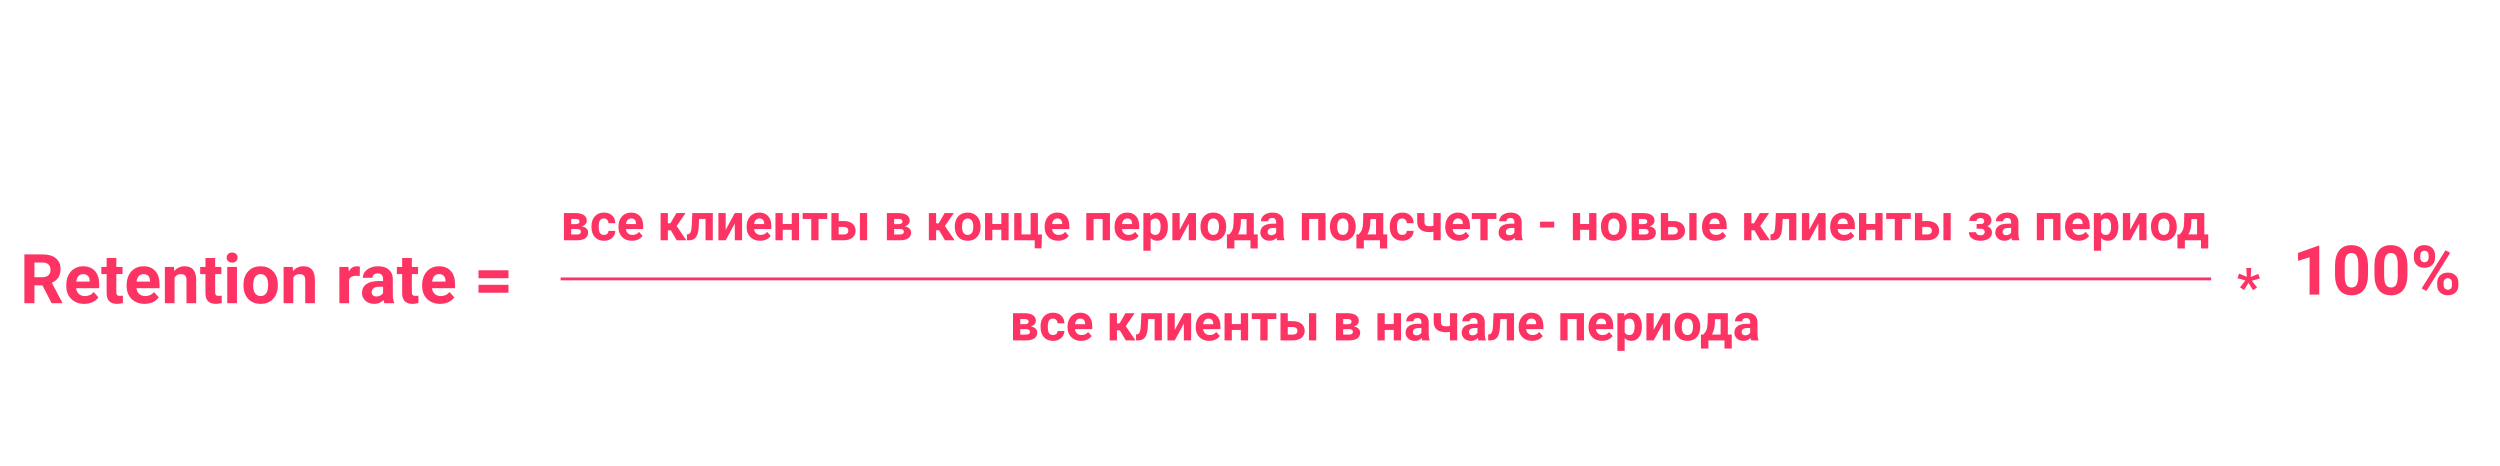 <?xml version="1.0" encoding="UTF-8"?> <svg xmlns="http://www.w3.org/2000/svg" width="874" height="163" viewBox="0 0 874 163" fill="none"> <path d="M197.143 84V74.49H201.115C202.41 74.49 203.403 74.719 204.095 75.176C204.786 75.633 205.132 76.289 205.132 77.144C205.132 77.584 204.985 77.98 204.692 78.331C204.405 78.677 203.983 78.943 203.427 79.131C204.106 79.26 204.64 79.515 205.026 79.895C205.419 80.27 205.615 80.733 205.615 81.284C205.615 82.169 205.281 82.843 204.613 83.306C203.951 83.769 202.987 84 201.722 84H197.143ZM199.683 80.054V81.97H201.73C202.627 81.97 203.075 81.656 203.075 81.029C203.075 80.391 202.647 80.065 201.792 80.054H199.683ZM199.683 78.349H201.256C202.146 78.337 202.592 78.05 202.592 77.487C202.592 77.142 202.469 76.895 202.223 76.749C201.982 76.603 201.613 76.529 201.115 76.529H199.683V78.349ZM211.126 82.128C211.595 82.128 211.976 81.999 212.269 81.741C212.562 81.483 212.714 81.141 212.726 80.713H215.107C215.102 81.357 214.926 81.949 214.58 82.488C214.234 83.022 213.76 83.438 213.156 83.736C212.559 84.029 211.896 84.176 211.17 84.176C209.811 84.176 208.738 83.745 207.953 82.884C207.168 82.017 206.775 80.821 206.775 79.298V79.131C206.775 77.666 207.165 76.497 207.944 75.624C208.724 74.751 209.793 74.314 211.152 74.314C212.342 74.314 213.294 74.654 214.009 75.334C214.729 76.008 215.096 76.907 215.107 78.032H212.726C212.714 77.54 212.562 77.142 212.269 76.837C211.976 76.526 211.589 76.371 211.108 76.371C210.517 76.371 210.068 76.588 209.764 77.022C209.465 77.449 209.315 78.147 209.315 79.113V79.377C209.315 80.356 209.465 81.059 209.764 81.486C210.062 81.914 210.517 82.128 211.126 82.128ZM220.935 84.176C219.54 84.176 218.403 83.748 217.524 82.893C216.651 82.037 216.215 80.897 216.215 79.474V79.228C216.215 78.272 216.399 77.42 216.769 76.67C217.138 75.914 217.659 75.334 218.333 74.93C219.013 74.519 219.786 74.314 220.653 74.314C221.954 74.314 222.977 74.725 223.721 75.545C224.471 76.365 224.846 77.528 224.846 79.034V80.071H218.79C218.872 80.692 219.118 81.19 219.528 81.565C219.944 81.94 220.469 82.128 221.102 82.128C222.08 82.128 222.845 81.773 223.396 81.064L224.644 82.462C224.263 83.001 223.747 83.423 223.097 83.728C222.446 84.026 221.726 84.176 220.935 84.176ZM220.645 76.371C220.141 76.371 219.73 76.541 219.414 76.881C219.104 77.221 218.904 77.707 218.816 78.34H222.35V78.138C222.338 77.575 222.186 77.142 221.893 76.837C221.6 76.526 221.184 76.371 220.645 76.371ZM234.505 80.493H233.485V84H230.945V74.49H233.485V78.067H234.391L236.465 74.49H239.673L236.562 79.017L239.963 84H236.579L234.505 80.493ZM249.191 74.49V84H246.651V76.547H244.41L244.252 79.482C244.152 81.047 243.845 82.186 243.329 82.901C242.813 83.616 242.046 83.982 241.026 84H240.165L240.139 81.935L240.455 81.908C240.912 81.873 241.246 81.603 241.457 81.1C241.668 80.596 241.8 79.737 241.853 78.524L242.028 74.49H249.191ZM256.882 74.49H259.422V84H256.882V78.129L253.7 84H251.151V74.49H253.7V80.353L256.882 74.49ZM265.741 84.176C264.347 84.176 263.21 83.748 262.331 82.893C261.458 82.037 261.021 80.897 261.021 79.474V79.228C261.021 78.272 261.206 77.42 261.575 76.67C261.944 75.914 262.466 75.334 263.14 74.93C263.819 74.519 264.593 74.314 265.46 74.314C266.761 74.314 267.783 74.725 268.527 75.545C269.277 76.365 269.652 77.528 269.652 79.034V80.071H263.597C263.679 80.692 263.925 81.19 264.335 81.565C264.751 81.94 265.275 82.128 265.908 82.128C266.887 82.128 267.651 81.773 268.202 81.064L269.45 82.462C269.069 83.001 268.554 83.423 267.903 83.728C267.253 84.026 266.532 84.176 265.741 84.176ZM265.451 76.371C264.947 76.371 264.537 76.541 264.221 76.881C263.91 77.221 263.711 77.707 263.623 78.34H267.156V78.138C267.145 77.575 266.992 77.142 266.699 76.837C266.406 76.526 265.99 76.371 265.451 76.371ZM279.347 84H276.798V80.344H273.643V84H271.103V74.49H273.643V78.305H276.798V74.49H279.347V84ZM289.208 76.529H286.158V84H283.609V76.529H280.612V74.49H289.208V76.529ZM293.207 77.276H295.026C295.847 77.276 296.567 77.414 297.188 77.689C297.81 77.965 298.284 78.36 298.612 78.876C298.946 79.386 299.113 79.981 299.113 80.66C299.113 81.662 298.741 82.471 297.997 83.086C297.259 83.695 296.251 84 294.974 84H290.658V74.49H293.207V77.276ZM303.156 84H300.616V74.49H303.156V84ZM293.207 79.315V81.97H295.009C295.513 81.97 295.899 81.853 296.169 81.618C296.438 81.384 296.573 81.064 296.573 80.66C296.573 80.25 296.441 79.925 296.178 79.685C295.914 79.439 295.524 79.315 295.009 79.315H293.207ZM310.047 84V74.49H314.02C315.314 74.49 316.308 74.719 316.999 75.176C317.69 75.633 318.036 76.289 318.036 77.144C318.036 77.584 317.89 77.98 317.597 78.331C317.31 78.677 316.888 78.943 316.331 79.131C317.011 79.26 317.544 79.515 317.931 79.895C318.323 80.27 318.52 80.733 318.52 81.284C318.52 82.169 318.186 82.843 317.518 83.306C316.855 83.769 315.892 84 314.626 84H310.047ZM312.587 80.054V81.97H314.635C315.531 81.97 315.979 81.656 315.979 81.029C315.979 80.391 315.552 80.065 314.696 80.054H312.587ZM312.587 78.349H314.16C315.051 78.337 315.496 78.05 315.496 77.487C315.496 77.142 315.373 76.895 315.127 76.749C314.887 76.603 314.518 76.529 314.02 76.529H312.587V78.349ZM328.284 80.493H327.265V84H324.725V74.49H327.265V78.067H328.17L330.244 74.49H333.452L330.341 79.017L333.742 84H330.358L328.284 80.493ZM333.795 79.157C333.795 78.214 333.977 77.373 334.34 76.635C334.703 75.897 335.225 75.325 335.904 74.921C336.59 74.517 337.384 74.314 338.286 74.314C339.569 74.314 340.615 74.707 341.424 75.492C342.238 76.277 342.692 77.344 342.786 78.691L342.804 79.342C342.804 80.801 342.396 81.973 341.582 82.857C340.768 83.736 339.675 84.176 338.304 84.176C336.933 84.176 335.837 83.736 335.017 82.857C334.202 81.978 333.795 80.783 333.795 79.272V79.157ZM336.335 79.342C336.335 80.244 336.505 80.936 336.845 81.416C337.185 81.891 337.671 82.128 338.304 82.128C338.919 82.128 339.399 81.894 339.745 81.425C340.091 80.95 340.264 80.194 340.264 79.157C340.264 78.272 340.091 77.587 339.745 77.101C339.399 76.614 338.913 76.371 338.286 76.371C337.665 76.371 337.185 76.614 336.845 77.101C336.505 77.581 336.335 78.328 336.335 79.342ZM352.612 84H350.063V80.344H346.908V84H344.368V74.49H346.908V78.305H350.063V74.49H352.612V84ZM354.581 74.49H357.121V81.952H360.303V74.49H362.852V81.97H364.275L364.1 86.821H361.735V84H354.581V74.49ZM369.927 84.176C368.532 84.176 367.396 83.748 366.517 82.893C365.644 82.037 365.207 80.897 365.207 79.474V79.228C365.207 78.272 365.392 77.42 365.761 76.67C366.13 75.914 366.651 75.334 367.325 74.93C368.005 74.519 368.778 74.314 369.646 74.314C370.946 74.314 371.969 74.725 372.713 75.545C373.463 76.365 373.838 77.528 373.838 79.034V80.071H367.782C367.864 80.692 368.11 81.19 368.521 81.565C368.937 81.94 369.461 82.128 370.094 82.128C371.072 82.128 371.837 81.773 372.388 81.064L373.636 82.462C373.255 83.001 372.739 83.423 372.089 83.728C371.438 84.026 370.718 84.176 369.927 84.176ZM369.637 76.371C369.133 76.371 368.723 76.541 368.406 76.881C368.096 77.221 367.896 77.707 367.809 78.34H371.342V78.138C371.33 77.575 371.178 77.142 370.885 76.837C370.592 76.526 370.176 76.371 369.637 76.371ZM388.041 84H385.492V76.547H382.311V84H379.771V74.49H388.041V84ZM394.36 84.176C392.966 84.176 391.829 83.748 390.95 82.893C390.077 82.037 389.641 80.897 389.641 79.474V79.228C389.641 78.272 389.825 77.42 390.194 76.67C390.563 75.914 391.085 75.334 391.759 74.93C392.438 74.519 393.212 74.314 394.079 74.314C395.38 74.314 396.402 74.725 397.146 75.545C397.896 76.365 398.271 77.528 398.271 79.034V80.071H392.216C392.298 80.692 392.544 81.19 392.954 81.565C393.37 81.94 393.895 82.128 394.527 82.128C395.506 82.128 396.271 81.773 396.821 81.064L398.069 82.462C397.688 83.001 397.173 83.423 396.522 83.728C395.872 84.026 395.151 84.176 394.36 84.176ZM394.07 76.371C393.566 76.371 393.156 76.541 392.84 76.881C392.529 77.221 392.33 77.707 392.242 78.34H395.775V78.138C395.764 77.575 395.611 77.142 395.318 76.837C395.025 76.526 394.609 76.371 394.07 76.371ZM408.282 79.333C408.282 80.798 407.948 81.973 407.28 82.857C406.618 83.736 405.722 84.176 404.591 84.176C403.63 84.176 402.854 83.842 402.262 83.174V87.656H399.722V74.49H402.077L402.165 75.422C402.78 74.684 403.583 74.314 404.573 74.314C405.745 74.314 406.656 74.748 407.307 75.615C407.957 76.482 408.282 77.678 408.282 79.201V79.333ZM405.742 79.148C405.742 78.264 405.584 77.581 405.268 77.101C404.957 76.62 404.503 76.38 403.905 76.38C403.108 76.38 402.561 76.685 402.262 77.294V81.188C402.572 81.814 403.126 82.128 403.923 82.128C405.136 82.128 405.742 81.135 405.742 79.148ZM415.595 74.49H418.135V84H415.595V78.129L412.413 84H409.864V74.49H412.413V80.353L415.595 74.49ZM419.682 79.157C419.682 78.214 419.863 77.373 420.227 76.635C420.59 75.897 421.111 75.325 421.791 74.921C422.477 74.517 423.271 74.314 424.173 74.314C425.456 74.314 426.502 74.707 427.311 75.492C428.125 76.277 428.579 77.344 428.673 78.691L428.69 79.342C428.69 80.801 428.283 81.973 427.469 82.857C426.654 83.736 425.562 84.176 424.19 84.176C422.819 84.176 421.724 83.736 420.903 82.857C420.089 81.978 419.682 80.783 419.682 79.272V79.157ZM422.222 79.342C422.222 80.244 422.392 80.936 422.731 81.416C423.071 81.891 423.558 82.128 424.19 82.128C424.806 82.128 425.286 81.894 425.632 81.425C425.978 80.95 426.15 80.194 426.15 79.157C426.15 78.272 425.978 77.587 425.632 77.101C425.286 76.614 424.8 76.371 424.173 76.371C423.552 76.371 423.071 76.614 422.731 77.101C422.392 77.581 422.222 78.328 422.222 79.342ZM429.754 81.952C430.328 81.343 430.718 80.739 430.923 80.142C431.128 79.544 431.242 78.697 431.266 77.602L431.336 74.49H438.332V81.952H439.703V86.856H437.163V84H431.529V86.856H428.937V81.952H429.754ZM432.751 81.952H435.801V76.591H433.823L433.806 77.733C433.753 79.48 433.401 80.886 432.751 81.952ZM446.506 84C446.389 83.772 446.304 83.487 446.251 83.147C445.636 83.833 444.836 84.176 443.852 84.176C442.92 84.176 442.146 83.906 441.531 83.367C440.922 82.828 440.617 82.148 440.617 81.328C440.617 80.32 440.989 79.547 441.733 79.008C442.483 78.469 443.564 78.196 444.977 78.19H446.146V77.645C446.146 77.206 446.031 76.855 445.803 76.591C445.58 76.327 445.226 76.195 444.739 76.195C444.312 76.195 443.975 76.298 443.729 76.503C443.488 76.708 443.368 76.989 443.368 77.347H440.828C440.828 76.796 440.998 76.286 441.338 75.817C441.678 75.349 442.158 74.982 442.779 74.719C443.4 74.449 444.098 74.314 444.871 74.314C446.043 74.314 446.972 74.61 447.657 75.202C448.349 75.788 448.694 76.614 448.694 77.681V81.803C448.7 82.705 448.826 83.388 449.072 83.851V84H446.506ZM444.405 82.233C444.78 82.233 445.126 82.151 445.442 81.987C445.759 81.817 445.993 81.592 446.146 81.311V79.676H445.196C443.925 79.676 443.248 80.115 443.166 80.994L443.157 81.144C443.157 81.46 443.269 81.721 443.491 81.926C443.714 82.131 444.019 82.233 444.405 82.233ZM463.398 84H460.85V76.547H457.668V84H455.128V74.49H463.398V84ZM464.945 79.157C464.945 78.214 465.127 77.373 465.49 76.635C465.854 75.897 466.375 75.325 467.055 74.921C467.74 74.517 468.534 74.314 469.437 74.314C470.72 74.314 471.766 74.707 472.574 75.492C473.389 76.277 473.843 77.344 473.937 78.691L473.954 79.342C473.954 80.801 473.547 81.973 472.732 82.857C471.918 83.736 470.825 84.176 469.454 84.176C468.083 84.176 466.987 83.736 466.167 82.857C465.353 81.978 464.945 80.783 464.945 79.272V79.157ZM467.485 79.342C467.485 80.244 467.655 80.936 467.995 81.416C468.335 81.891 468.821 82.128 469.454 82.128C470.069 82.128 470.55 81.894 470.896 81.425C471.241 80.95 471.414 80.194 471.414 79.157C471.414 78.272 471.241 77.587 470.896 77.101C470.55 76.614 470.063 76.371 469.437 76.371C468.815 76.371 468.335 76.614 467.995 77.101C467.655 77.581 467.485 78.328 467.485 79.342ZM475.018 81.952C475.592 81.343 475.981 80.739 476.187 80.142C476.392 79.544 476.506 78.697 476.529 77.602L476.6 74.49H483.596V81.952H484.967V86.856H482.427V84H476.793V86.856H474.2V81.952H475.018ZM478.015 81.952H481.064V76.591H479.087L479.069 77.733C479.017 79.48 478.665 80.886 478.015 81.952ZM490.214 82.128C490.683 82.128 491.063 81.999 491.356 81.741C491.649 81.483 491.802 81.141 491.813 80.713H494.195C494.189 81.357 494.014 81.949 493.668 82.488C493.322 83.022 492.848 83.438 492.244 83.736C491.646 84.029 490.984 84.176 490.258 84.176C488.898 84.176 487.826 83.745 487.041 82.884C486.256 82.017 485.863 80.821 485.863 79.298V79.131C485.863 77.666 486.253 76.497 487.032 75.624C487.812 74.751 488.881 74.314 490.24 74.314C491.43 74.314 492.382 74.654 493.097 75.334C493.817 76.008 494.184 76.907 494.195 78.032H491.813C491.802 77.54 491.649 77.142 491.356 76.837C491.063 76.526 490.677 76.371 490.196 76.371C489.604 76.371 489.156 76.588 488.852 77.022C488.553 77.449 488.403 78.147 488.403 79.113V79.377C488.403 80.356 488.553 81.059 488.852 81.486C489.15 81.914 489.604 82.128 490.214 82.128ZM503.661 84H501.121V81.012C500.646 81.1 500.204 81.144 499.794 81.144C498.358 81.144 497.277 80.839 496.551 80.23C495.824 79.62 495.455 78.73 495.443 77.558V74.49H497.983V77.558C497.989 78.108 498.124 78.504 498.388 78.744C498.651 78.978 499.12 79.096 499.794 79.096C500.216 79.096 500.658 79.046 501.121 78.946V74.49H503.661V84ZM509.989 84.176C508.595 84.176 507.458 83.748 506.579 82.893C505.706 82.037 505.27 80.897 505.27 79.474V79.228C505.27 78.272 505.454 77.42 505.823 76.67C506.192 75.914 506.714 75.334 507.388 74.93C508.067 74.519 508.841 74.314 509.708 74.314C511.009 74.314 512.031 74.725 512.775 75.545C513.525 76.365 513.9 77.528 513.9 79.034V80.071H507.845C507.927 80.692 508.173 81.19 508.583 81.565C508.999 81.94 509.523 82.128 510.156 82.128C511.135 82.128 511.899 81.773 512.45 81.064L513.698 82.462C513.317 83.001 512.802 83.423 512.151 83.728C511.501 84.026 510.78 84.176 509.989 84.176ZM509.699 76.371C509.195 76.371 508.785 76.541 508.469 76.881C508.158 77.221 507.959 77.707 507.871 78.34H511.404V78.138C511.393 77.575 511.24 77.142 510.947 76.837C510.654 76.526 510.238 76.371 509.699 76.371ZM523.138 76.529H520.088V84H517.539V76.529H514.542V74.49H523.138V76.529ZM529.791 84C529.674 83.772 529.589 83.487 529.536 83.147C528.921 83.833 528.121 84.176 527.137 84.176C526.205 84.176 525.432 83.906 524.816 83.367C524.207 82.828 523.902 82.148 523.902 81.328C523.902 80.32 524.274 79.547 525.019 79.008C525.769 78.469 526.85 78.196 528.262 78.19H529.431V77.645C529.431 77.206 529.316 76.855 529.088 76.591C528.865 76.327 528.511 76.195 528.024 76.195C527.597 76.195 527.26 76.298 527.014 76.503C526.773 76.708 526.653 76.989 526.653 77.347H524.113C524.113 76.796 524.283 76.286 524.623 75.817C524.963 75.349 525.443 74.982 526.064 74.719C526.686 74.449 527.383 74.314 528.156 74.314C529.328 74.314 530.257 74.61 530.942 75.202C531.634 75.788 531.979 76.614 531.979 77.681V81.803C531.985 82.705 532.111 83.388 532.357 83.851V84H529.791ZM527.69 82.233C528.065 82.233 528.411 82.151 528.728 81.987C529.044 81.817 529.278 81.592 529.431 81.311V79.676H528.481C527.21 79.676 526.533 80.115 526.451 80.994L526.442 81.144C526.442 81.46 526.554 81.721 526.776 81.926C526.999 82.131 527.304 82.233 527.69 82.233ZM543.353 79.544H538.404V77.496H543.353V79.544ZM558.118 84H555.569V80.344H552.414V84H549.874V74.49H552.414V78.305H555.569V74.49H558.118V84ZM559.691 79.157C559.691 78.214 559.873 77.373 560.236 76.635C560.6 75.897 561.121 75.325 561.801 74.921C562.486 74.517 563.28 74.314 564.183 74.314C565.466 74.314 566.512 74.707 567.32 75.492C568.135 76.277 568.589 77.344 568.683 78.691L568.7 79.342C568.7 80.801 568.293 81.973 567.479 82.857C566.664 83.736 565.571 84.176 564.2 84.176C562.829 84.176 561.733 83.736 560.913 82.857C560.099 81.978 559.691 80.783 559.691 79.272V79.157ZM562.231 79.342C562.231 80.244 562.401 80.936 562.741 81.416C563.081 81.891 563.567 82.128 564.2 82.128C564.815 82.128 565.296 81.894 565.642 81.425C565.987 80.95 566.16 80.194 566.16 79.157C566.16 78.272 565.987 77.587 565.642 77.101C565.296 76.614 564.81 76.371 564.183 76.371C563.562 76.371 563.081 76.614 562.741 77.101C562.401 77.581 562.231 78.328 562.231 79.342ZM570.432 84V74.49H574.404C575.699 74.49 576.692 74.719 577.384 75.176C578.075 75.633 578.421 76.289 578.421 77.144C578.421 77.584 578.274 77.98 577.981 78.331C577.694 78.677 577.272 78.943 576.716 79.131C577.396 79.26 577.929 79.515 578.315 79.895C578.708 80.27 578.904 80.733 578.904 81.284C578.904 82.169 578.57 82.843 577.902 83.306C577.24 83.769 576.276 84 575.011 84H570.432ZM572.972 80.054V81.97H575.02C575.916 81.97 576.364 81.656 576.364 81.029C576.364 80.391 575.937 80.065 575.081 80.054H572.972ZM572.972 78.349H574.545C575.436 78.337 575.881 78.05 575.881 77.487C575.881 77.142 575.758 76.895 575.512 76.749C575.271 76.603 574.902 76.529 574.404 76.529H572.972V78.349ZM583.176 77.276H584.995C585.815 77.276 586.536 77.414 587.157 77.689C587.778 77.965 588.253 78.36 588.581 78.876C588.915 79.386 589.082 79.981 589.082 80.66C589.082 81.662 588.71 82.471 587.966 83.086C587.228 83.695 586.22 84 584.942 84H580.627V74.49H583.176V77.276ZM593.125 84H590.585V74.49H593.125V84ZM583.176 79.315V81.97H584.978C585.481 81.97 585.868 81.853 586.138 81.618C586.407 81.384 586.542 81.064 586.542 80.66C586.542 80.25 586.41 79.925 586.146 79.685C585.883 79.439 585.493 79.315 584.978 79.315H583.176ZM599.743 84.176C598.349 84.176 597.212 83.748 596.333 82.893C595.46 82.037 595.023 80.897 595.023 79.474V79.228C595.023 78.272 595.208 77.42 595.577 76.67C595.946 75.914 596.468 75.334 597.142 74.93C597.821 74.519 598.595 74.314 599.462 74.314C600.763 74.314 601.785 74.725 602.529 75.545C603.279 76.365 603.654 77.528 603.654 79.034V80.071H597.599C597.681 80.692 597.927 81.19 598.337 81.565C598.753 81.94 599.277 82.128 599.91 82.128C600.889 82.128 601.653 81.773 602.204 81.064L603.452 82.462C603.071 83.001 602.556 83.423 601.905 83.728C601.255 84.026 600.534 84.176 599.743 84.176ZM599.453 76.371C598.949 76.371 598.539 76.541 598.223 76.881C597.912 77.221 597.713 77.707 597.625 78.34H601.158V78.138C601.146 77.575 600.994 77.142 600.701 76.837C600.408 76.526 599.992 76.371 599.453 76.371ZM613.313 80.493H612.294V84H609.754V74.49H612.294V78.067H613.199L615.273 74.49H618.481L615.37 79.017L618.771 84H615.388L613.313 80.493ZM628 74.49V84H625.46V76.547H623.219L623.061 79.482C622.961 81.047 622.653 82.186 622.138 82.901C621.622 83.616 620.854 83.982 619.835 84H618.974L618.947 81.935L619.264 81.908C619.721 81.873 620.055 81.603 620.266 81.1C620.477 80.596 620.608 79.737 620.661 78.524L620.837 74.49H628ZM635.69 74.49H638.23V84H635.69V78.129L632.509 84H629.96V74.49H632.509V80.353L635.69 74.49ZM644.55 84.176C643.155 84.176 642.019 83.748 641.14 82.893C640.267 82.037 639.83 80.897 639.83 79.474V79.228C639.83 78.272 640.015 77.42 640.384 76.67C640.753 75.914 641.274 75.334 641.948 74.93C642.628 74.519 643.401 74.314 644.269 74.314C645.569 74.314 646.592 74.725 647.336 75.545C648.086 76.365 648.461 77.528 648.461 79.034V80.071H642.405C642.487 80.692 642.733 81.19 643.144 81.565C643.56 81.94 644.084 82.128 644.717 82.128C645.695 82.128 646.46 81.773 647.011 81.064L648.259 82.462C647.878 83.001 647.362 83.423 646.712 83.728C646.062 84.026 645.341 84.176 644.55 84.176ZM644.26 76.371C643.756 76.371 643.346 76.541 643.029 76.881C642.719 77.221 642.52 77.707 642.432 78.34H645.965V78.138C645.953 77.575 645.801 77.142 645.508 76.837C645.215 76.526 644.799 76.371 644.26 76.371ZM658.155 84H655.606V80.344H652.451V84H649.911V74.49H652.451V78.305H655.606V74.49H658.155V84ZM668.017 76.529H664.967V84H662.418V76.529H659.421V74.49H668.017V76.529ZM672.016 77.276H673.835C674.655 77.276 675.376 77.414 675.997 77.689C676.618 77.965 677.093 78.36 677.421 78.876C677.755 79.386 677.922 79.981 677.922 80.66C677.922 81.662 677.55 82.471 676.806 83.086C676.067 83.695 675.06 84 673.782 84H669.467V74.49H672.016V77.276ZM681.965 84H679.425V74.49H681.965V84ZM672.016 79.315V81.97H673.817C674.321 81.97 674.708 81.853 674.978 81.618C675.247 81.384 675.382 81.064 675.382 80.66C675.382 80.25 675.25 79.925 674.986 79.685C674.723 79.439 674.333 79.315 673.817 79.315H672.016ZM693.681 77.294C693.681 76.96 693.569 76.702 693.347 76.52C693.13 76.333 692.819 76.239 692.415 76.239C691.999 76.239 691.659 76.327 691.396 76.503C691.138 76.673 691.009 76.916 691.009 77.232H688.469C688.469 76.371 688.826 75.671 689.541 75.132C690.256 74.593 691.17 74.323 692.283 74.323C693.508 74.323 694.469 74.564 695.166 75.044C695.869 75.524 696.221 76.207 696.221 77.092C696.221 77.514 696.092 77.903 695.834 78.261C695.582 78.612 695.225 78.894 694.762 79.105C695.846 79.485 696.388 80.221 696.388 81.311C696.388 82.184 696.013 82.881 695.263 83.402C694.519 83.918 693.525 84.176 692.283 84.176C691.129 84.176 690.18 83.906 689.436 83.367C688.691 82.828 688.319 82.102 688.319 81.188H690.859C690.859 81.51 691.003 81.77 691.29 81.97C691.577 82.169 691.952 82.269 692.415 82.269C692.866 82.269 693.218 82.163 693.47 81.952C693.722 81.741 693.848 81.466 693.848 81.126C693.848 80.71 693.728 80.414 693.487 80.238C693.247 80.057 692.887 79.966 692.406 79.966H691.026V78.314H692.494C693.285 78.29 693.681 77.95 693.681 77.294ZM703.445 84C703.328 83.772 703.243 83.487 703.19 83.147C702.575 83.833 701.775 84.176 700.791 84.176C699.859 84.176 699.086 83.906 698.471 83.367C697.861 82.828 697.557 82.148 697.557 81.328C697.557 80.32 697.929 79.547 698.673 79.008C699.423 78.469 700.504 78.196 701.916 78.19H703.085V77.645C703.085 77.206 702.971 76.855 702.742 76.591C702.52 76.327 702.165 76.195 701.679 76.195C701.251 76.195 700.914 76.298 700.668 76.503C700.428 76.708 700.308 76.989 700.308 77.347H697.768C697.768 76.796 697.938 76.286 698.277 75.817C698.617 75.349 699.098 74.982 699.719 74.719C700.34 74.449 701.037 74.314 701.811 74.314C702.982 74.314 703.911 74.61 704.597 75.202C705.288 75.788 705.634 76.614 705.634 77.681V81.803C705.64 82.705 705.766 83.388 706.012 83.851V84H703.445ZM701.345 82.233C701.72 82.233 702.065 82.151 702.382 81.987C702.698 81.817 702.933 81.592 703.085 81.311V79.676H702.136C700.864 79.676 700.188 80.115 700.105 80.994L700.097 81.144C700.097 81.46 700.208 81.721 700.431 81.926C700.653 82.131 700.958 82.233 701.345 82.233ZM720.338 84H717.789V76.547H714.607V84H712.067V74.49H720.338V84ZM726.657 84.176C725.263 84.176 724.126 83.748 723.247 82.893C722.374 82.037 721.938 80.897 721.938 79.474V79.228C721.938 78.272 722.122 77.42 722.491 76.67C722.86 75.914 723.382 75.334 724.056 74.93C724.735 74.519 725.509 74.314 726.376 74.314C727.677 74.314 728.699 74.725 729.443 75.545C730.193 76.365 730.568 77.528 730.568 79.034V80.071H724.513C724.595 80.692 724.841 81.19 725.251 81.565C725.667 81.94 726.191 82.128 726.824 82.128C727.803 82.128 728.567 81.773 729.118 81.064L730.366 82.462C729.985 83.001 729.47 83.423 728.819 83.728C728.169 84.026 727.448 84.176 726.657 84.176ZM726.367 76.371C725.863 76.371 725.453 76.541 725.137 76.881C724.826 77.221 724.627 77.707 724.539 78.34H728.072V78.138C728.061 77.575 727.908 77.142 727.615 76.837C727.322 76.526 726.906 76.371 726.367 76.371ZM740.579 79.333C740.579 80.798 740.245 81.973 739.577 82.857C738.915 83.736 738.019 84.176 736.888 84.176C735.927 84.176 735.15 83.842 734.559 83.174V87.656H732.019V74.49H734.374L734.462 75.422C735.077 74.684 735.88 74.314 736.87 74.314C738.042 74.314 738.953 74.748 739.604 75.615C740.254 76.482 740.579 77.678 740.579 79.201V79.333ZM738.039 79.148C738.039 78.264 737.881 77.581 737.564 77.101C737.254 76.62 736.8 76.38 736.202 76.38C735.405 76.38 734.857 76.685 734.559 77.294V81.188C734.869 81.814 735.423 82.128 736.22 82.128C737.433 82.128 738.039 81.135 738.039 79.148ZM747.892 74.49H750.432V84H747.892V78.129L744.71 84H742.161V74.49H744.71V80.353L747.892 74.49ZM751.979 79.157C751.979 78.214 752.16 77.373 752.523 76.635C752.887 75.897 753.408 75.325 754.088 74.921C754.773 74.517 755.567 74.314 756.47 74.314C757.753 74.314 758.799 74.707 759.607 75.492C760.422 76.277 760.876 77.344 760.97 78.691L760.987 79.342C760.987 80.801 760.58 81.973 759.766 82.857C758.951 83.736 757.858 84.176 756.487 84.176C755.116 84.176 754.021 83.736 753.2 82.857C752.386 81.978 751.979 80.783 751.979 79.272V79.157ZM754.519 79.342C754.519 80.244 754.688 80.936 755.028 81.416C755.368 81.891 755.854 82.128 756.487 82.128C757.103 82.128 757.583 81.894 757.929 81.425C758.274 80.95 758.447 80.194 758.447 79.157C758.447 78.272 758.274 77.587 757.929 77.101C757.583 76.614 757.097 76.371 756.47 76.371C755.849 76.371 755.368 76.614 755.028 77.101C754.688 77.581 754.519 78.328 754.519 79.342ZM762.051 81.952C762.625 81.343 763.015 80.739 763.22 80.142C763.425 79.544 763.539 78.697 763.562 77.602L763.633 74.49H770.629V81.952H772V86.856H769.46V84H763.826V86.856H761.233V81.952H762.051ZM765.048 81.952H768.098V76.591H766.12L766.103 77.733C766.05 79.48 765.698 80.886 765.048 81.952Z" fill="#FD3364"></path> <line x1="196" y1="97.5" x2="773" y2="97.5" stroke="#FD3364"></line> <path d="M354.143 119V109.49H358.115C359.41 109.49 360.403 109.719 361.095 110.176C361.786 110.633 362.132 111.289 362.132 112.145C362.132 112.584 361.985 112.979 361.692 113.331C361.405 113.677 360.983 113.943 360.427 114.131C361.106 114.26 361.64 114.515 362.026 114.896C362.419 115.271 362.615 115.733 362.615 116.284C362.615 117.169 362.281 117.843 361.613 118.306C360.951 118.769 359.987 119 358.722 119H354.143ZM356.683 115.054V116.97H358.73C359.627 116.97 360.075 116.656 360.075 116.029C360.075 115.391 359.647 115.065 358.792 115.054H356.683ZM356.683 113.349H358.256C359.146 113.337 359.592 113.05 359.592 112.487C359.592 112.142 359.469 111.896 359.223 111.749C358.982 111.603 358.613 111.529 358.115 111.529H356.683V113.349ZM368.126 117.128C368.595 117.128 368.976 116.999 369.269 116.741C369.562 116.483 369.714 116.141 369.726 115.713H372.107C372.102 116.357 371.926 116.949 371.58 117.488C371.234 118.021 370.76 118.438 370.156 118.736C369.559 119.029 368.896 119.176 368.17 119.176C366.811 119.176 365.738 118.745 364.953 117.884C364.168 117.017 363.775 115.821 363.775 114.298V114.131C363.775 112.666 364.165 111.497 364.944 110.624C365.724 109.751 366.793 109.314 368.152 109.314C369.342 109.314 370.294 109.654 371.009 110.334C371.729 111.008 372.096 111.907 372.107 113.032H369.726C369.714 112.54 369.562 112.142 369.269 111.837C368.976 111.526 368.589 111.371 368.108 111.371C367.517 111.371 367.068 111.588 366.764 112.021C366.465 112.449 366.315 113.146 366.315 114.113V114.377C366.315 115.355 366.465 116.059 366.764 116.486C367.062 116.914 367.517 117.128 368.126 117.128ZM377.935 119.176C376.54 119.176 375.403 118.748 374.524 117.893C373.651 117.037 373.215 115.897 373.215 114.474V114.228C373.215 113.272 373.399 112.42 373.769 111.67C374.138 110.914 374.659 110.334 375.333 109.93C376.013 109.52 376.786 109.314 377.653 109.314C378.954 109.314 379.977 109.725 380.721 110.545C381.471 111.365 381.846 112.528 381.846 114.034V115.071H375.79C375.872 115.692 376.118 116.19 376.528 116.565C376.944 116.94 377.469 117.128 378.102 117.128C379.08 117.128 379.845 116.773 380.396 116.064L381.644 117.462C381.263 118.001 380.747 118.423 380.097 118.728C379.446 119.026 378.726 119.176 377.935 119.176ZM377.645 111.371C377.141 111.371 376.73 111.541 376.414 111.881C376.104 112.221 375.904 112.707 375.816 113.34H379.35V113.138C379.338 112.575 379.186 112.142 378.893 111.837C378.6 111.526 378.184 111.371 377.645 111.371ZM391.505 115.493H390.485V119H387.945V109.49H390.485V113.067H391.391L393.465 109.49H396.673L393.562 114.017L396.963 119H393.579L391.505 115.493ZM406.191 109.49V119H403.651V111.547H401.41L401.252 114.482C401.152 116.047 400.845 117.187 400.329 117.901C399.813 118.616 399.046 118.982 398.026 119H397.165L397.139 116.935L397.455 116.908C397.912 116.873 398.246 116.604 398.457 116.1C398.668 115.596 398.8 114.737 398.853 113.524L399.028 109.49H406.191ZM413.882 109.49H416.422V119H413.882V113.129L410.7 119H408.151V109.49H410.7V115.353L413.882 109.49ZM422.741 119.176C421.347 119.176 420.21 118.748 419.331 117.893C418.458 117.037 418.021 115.897 418.021 114.474V114.228C418.021 113.272 418.206 112.42 418.575 111.67C418.944 110.914 419.466 110.334 420.14 109.93C420.819 109.52 421.593 109.314 422.46 109.314C423.761 109.314 424.783 109.725 425.527 110.545C426.277 111.365 426.652 112.528 426.652 114.034V115.071H420.597C420.679 115.692 420.925 116.19 421.335 116.565C421.751 116.94 422.275 117.128 422.908 117.128C423.887 117.128 424.651 116.773 425.202 116.064L426.45 117.462C426.069 118.001 425.554 118.423 424.903 118.728C424.253 119.026 423.532 119.176 422.741 119.176ZM422.451 111.371C421.947 111.371 421.537 111.541 421.221 111.881C420.91 112.221 420.711 112.707 420.623 113.34H424.156V113.138C424.145 112.575 423.992 112.142 423.699 111.837C423.406 111.526 422.99 111.371 422.451 111.371ZM436.347 119H433.798V115.344H430.643V119H428.103V109.49H430.643V113.305H433.798V109.49H436.347V119ZM446.208 111.529H443.158V119H440.609V111.529H437.612V109.49H446.208V111.529ZM450.207 112.276H452.026C452.847 112.276 453.567 112.414 454.188 112.689C454.81 112.965 455.284 113.36 455.612 113.876C455.946 114.386 456.113 114.98 456.113 115.66C456.113 116.662 455.741 117.471 454.997 118.086C454.259 118.695 453.251 119 451.974 119H447.658V109.49H450.207V112.276ZM460.156 119H457.616V109.49H460.156V119ZM450.207 114.315V116.97H452.009C452.513 116.97 452.899 116.853 453.169 116.618C453.438 116.384 453.573 116.064 453.573 115.66C453.573 115.25 453.441 114.925 453.178 114.685C452.914 114.438 452.524 114.315 452.009 114.315H450.207ZM467.047 119V109.49H471.02C472.314 109.49 473.308 109.719 473.999 110.176C474.69 110.633 475.036 111.289 475.036 112.145C475.036 112.584 474.89 112.979 474.597 113.331C474.31 113.677 473.888 113.943 473.331 114.131C474.011 114.26 474.544 114.515 474.931 114.896C475.323 115.271 475.52 115.733 475.52 116.284C475.52 117.169 475.186 117.843 474.518 118.306C473.855 118.769 472.892 119 471.626 119H467.047ZM469.587 115.054V116.97H471.635C472.531 116.97 472.979 116.656 472.979 116.029C472.979 115.391 472.552 115.065 471.696 115.054H469.587ZM469.587 113.349H471.16C472.051 113.337 472.496 113.05 472.496 112.487C472.496 112.142 472.373 111.896 472.127 111.749C471.887 111.603 471.518 111.529 471.02 111.529H469.587V113.349ZM489.802 119H487.253V115.344H484.098V119H481.558V109.49H484.098V113.305H487.253V109.49H489.802V119ZM497.281 119C497.164 118.771 497.079 118.487 497.026 118.147C496.411 118.833 495.611 119.176 494.627 119.176C493.695 119.176 492.922 118.906 492.307 118.367C491.697 117.828 491.393 117.148 491.393 116.328C491.393 115.32 491.765 114.547 492.509 114.008C493.259 113.469 494.34 113.196 495.752 113.19H496.921V112.646C496.921 112.206 496.807 111.854 496.578 111.591C496.355 111.327 496.001 111.195 495.515 111.195C495.087 111.195 494.75 111.298 494.504 111.503C494.264 111.708 494.144 111.989 494.144 112.347H491.604C491.604 111.796 491.773 111.286 492.113 110.817C492.453 110.349 492.934 109.982 493.555 109.719C494.176 109.449 494.873 109.314 495.646 109.314C496.818 109.314 497.747 109.61 498.433 110.202C499.124 110.788 499.47 111.614 499.47 112.681V116.803C499.476 117.705 499.602 118.388 499.848 118.851V119H497.281ZM495.181 117.233C495.556 117.233 495.901 117.151 496.218 116.987C496.534 116.817 496.769 116.592 496.921 116.311V114.676H495.972C494.7 114.676 494.023 115.115 493.941 115.994L493.933 116.144C493.933 116.46 494.044 116.721 494.267 116.926C494.489 117.131 494.794 117.233 495.181 117.233ZM509.437 119H506.896V116.012C506.422 116.1 505.979 116.144 505.569 116.144C504.134 116.144 503.053 115.839 502.326 115.229C501.6 114.62 501.23 113.729 501.219 112.558V109.49H503.759V112.558C503.765 113.108 503.899 113.504 504.163 113.744C504.427 113.979 504.896 114.096 505.569 114.096C505.991 114.096 506.434 114.046 506.896 113.946V109.49H509.437V119ZM516.898 119C516.781 118.771 516.696 118.487 516.644 118.147C516.028 118.833 515.229 119.176 514.244 119.176C513.312 119.176 512.539 118.906 511.924 118.367C511.314 117.828 511.01 117.148 511.01 116.328C511.01 115.32 511.382 114.547 512.126 114.008C512.876 113.469 513.957 113.196 515.369 113.19H516.538V112.646C516.538 112.206 516.424 111.854 516.195 111.591C515.973 111.327 515.618 111.195 515.132 111.195C514.704 111.195 514.367 111.298 514.121 111.503C513.881 111.708 513.761 111.989 513.761 112.347H511.221C511.221 111.796 511.391 111.286 511.73 110.817C512.07 110.349 512.551 109.982 513.172 109.719C513.793 109.449 514.49 109.314 515.264 109.314C516.436 109.314 517.364 109.61 518.05 110.202C518.741 110.788 519.087 111.614 519.087 112.681V116.803C519.093 117.705 519.219 118.388 519.465 118.851V119H516.898ZM514.798 117.233C515.173 117.233 515.519 117.151 515.835 116.987C516.151 116.817 516.386 116.592 516.538 116.311V114.676H515.589C514.317 114.676 513.641 115.115 513.559 115.994L513.55 116.144C513.55 116.46 513.661 116.721 513.884 116.926C514.106 117.131 514.411 117.233 514.798 117.233ZM529.309 109.49V119H526.769V111.547H524.527L524.369 114.482C524.27 116.047 523.962 117.187 523.446 117.901C522.931 118.616 522.163 118.982 521.144 119H520.282L520.256 116.935L520.572 116.908C521.029 116.873 521.363 116.604 521.574 116.1C521.785 115.596 521.917 114.737 521.97 113.524L522.146 109.49H529.309ZM535.646 119.176C534.251 119.176 533.114 118.748 532.235 117.893C531.362 117.037 530.926 115.897 530.926 114.474V114.228C530.926 113.272 531.11 112.42 531.479 111.67C531.849 110.914 532.37 110.334 533.044 109.93C533.724 109.52 534.497 109.314 535.364 109.314C536.665 109.314 537.688 109.725 538.432 110.545C539.182 111.365 539.557 112.528 539.557 114.034V115.071H533.501C533.583 115.692 533.829 116.19 534.239 116.565C534.655 116.94 535.18 117.128 535.812 117.128C536.791 117.128 537.556 116.773 538.106 116.064L539.354 117.462C538.974 118.001 538.458 118.423 537.808 118.728C537.157 119.026 536.437 119.176 535.646 119.176ZM535.355 111.371C534.852 111.371 534.441 111.541 534.125 111.881C533.814 112.221 533.615 112.707 533.527 113.34H537.061V113.138C537.049 112.575 536.896 112.142 536.604 111.837C536.311 111.526 535.895 111.371 535.355 111.371ZM553.76 119H551.211V111.547H548.029V119H545.489V109.49H553.76V119ZM560.079 119.176C558.685 119.176 557.548 118.748 556.669 117.893C555.796 117.037 555.359 115.897 555.359 114.474V114.228C555.359 113.272 555.544 112.42 555.913 111.67C556.282 110.914 556.804 110.334 557.478 109.93C558.157 109.52 558.931 109.314 559.798 109.314C561.099 109.314 562.121 109.725 562.865 110.545C563.615 111.365 563.99 112.528 563.99 114.034V115.071H557.935C558.017 115.692 558.263 116.19 558.673 116.565C559.089 116.94 559.613 117.128 560.246 117.128C561.225 117.128 561.989 116.773 562.54 116.064L563.788 117.462C563.407 118.001 562.892 118.423 562.241 118.728C561.591 119.026 560.87 119.176 560.079 119.176ZM559.789 111.371C559.285 111.371 558.875 111.541 558.559 111.881C558.248 112.221 558.049 112.707 557.961 113.34H561.494V113.138C561.482 112.575 561.33 112.142 561.037 111.837C560.744 111.526 560.328 111.371 559.789 111.371ZM574.001 114.333C574.001 115.798 573.667 116.973 572.999 117.857C572.337 118.736 571.44 119.176 570.31 119.176C569.349 119.176 568.572 118.842 567.98 118.174V122.656H565.44V109.49H567.796L567.884 110.422C568.499 109.684 569.302 109.314 570.292 109.314C571.464 109.314 572.375 109.748 573.025 110.615C573.676 111.482 574.001 112.678 574.001 114.201V114.333ZM571.461 114.148C571.461 113.264 571.303 112.581 570.986 112.101C570.676 111.62 570.222 111.38 569.624 111.38C568.827 111.38 568.279 111.685 567.98 112.294V116.188C568.291 116.814 568.845 117.128 569.642 117.128C570.854 117.128 571.461 116.135 571.461 114.148ZM581.313 109.49H583.854V119H581.313V113.129L578.132 119H575.583V109.49H578.132V115.353L581.313 109.49ZM585.4 114.157C585.4 113.214 585.582 112.373 585.945 111.635C586.309 110.896 586.83 110.325 587.51 109.921C588.195 109.517 588.989 109.314 589.892 109.314C591.175 109.314 592.221 109.707 593.029 110.492C593.844 111.277 594.298 112.344 594.392 113.691L594.409 114.342C594.409 115.801 594.002 116.973 593.188 117.857C592.373 118.736 591.28 119.176 589.909 119.176C588.538 119.176 587.442 118.736 586.622 117.857C585.808 116.979 585.4 115.783 585.4 114.271V114.157ZM587.94 114.342C587.94 115.244 588.11 115.936 588.45 116.416C588.79 116.891 589.276 117.128 589.909 117.128C590.524 117.128 591.005 116.894 591.351 116.425C591.696 115.95 591.869 115.194 591.869 114.157C591.869 113.272 591.696 112.587 591.351 112.101C591.005 111.614 590.519 111.371 589.892 111.371C589.271 111.371 588.79 111.614 588.45 112.101C588.11 112.581 587.94 113.328 587.94 114.342ZM595.473 116.952C596.047 116.343 596.437 115.739 596.642 115.142C596.847 114.544 596.961 113.697 596.984 112.602L597.055 109.49H604.051V116.952H605.422V121.856H602.882V119H597.248V121.856H594.655V116.952H595.473ZM598.47 116.952H601.52V111.591H599.542L599.524 112.733C599.472 114.479 599.12 115.886 598.47 116.952ZM612.225 119C612.107 118.771 612.022 118.487 611.97 118.147C611.354 118.833 610.555 119.176 609.57 119.176C608.639 119.176 607.865 118.906 607.25 118.367C606.641 117.828 606.336 117.148 606.336 116.328C606.336 115.32 606.708 114.547 607.452 114.008C608.202 113.469 609.283 113.196 610.695 113.19H611.864V112.646C611.864 112.206 611.75 111.854 611.521 111.591C611.299 111.327 610.944 111.195 610.458 111.195C610.03 111.195 609.693 111.298 609.447 111.503C609.207 111.708 609.087 111.989 609.087 112.347H606.547C606.547 111.796 606.717 111.286 607.057 110.817C607.396 110.349 607.877 109.982 608.498 109.719C609.119 109.449 609.816 109.314 610.59 109.314C611.762 109.314 612.69 109.61 613.376 110.202C614.067 110.788 614.413 111.614 614.413 112.681V116.803C614.419 117.705 614.545 118.388 614.791 118.851V119H612.225ZM610.124 117.233C610.499 117.233 610.845 117.151 611.161 116.987C611.478 116.817 611.712 116.592 611.864 116.311V114.676H610.915C609.644 114.676 608.967 115.115 608.885 115.994L608.876 116.144C608.876 116.46 608.987 116.721 609.21 116.926C609.433 117.131 609.737 117.233 610.124 117.233Z" fill="#FD3364"></path> <path d="M14.84 99.754H12.039V106H8.523V88.938H14.863C16.879 88.938 18.434 89.387 19.527 90.285C20.621 91.184 21.168 92.453 21.168 94.094C21.168 95.258 20.914 96.231 20.406 97.012C19.906 97.785 19.145 98.402 18.121 98.863L21.812 105.836V106H18.039L14.84 99.754ZM12.039 96.906H14.875C15.758 96.906 16.441 96.684 16.926 96.238C17.41 95.785 17.652 95.164 17.652 94.375C17.652 93.57 17.422 92.938 16.961 92.477C16.508 92.016 15.809 91.785 14.863 91.785H12.039V96.906ZM29.465 106.234C27.605 106.234 26.09 105.664 24.918 104.523C23.754 103.383 23.172 101.863 23.172 99.965V99.637C23.172 98.363 23.418 97.227 23.91 96.227C24.402 95.219 25.098 94.445 25.996 93.906C26.902 93.359 27.934 93.086 29.09 93.086C30.824 93.086 32.188 93.633 33.18 94.727C34.18 95.82 34.68 97.371 34.68 99.379V100.762H26.605C26.715 101.59 27.043 102.254 27.59 102.754C28.145 103.254 28.844 103.504 29.688 103.504C30.992 103.504 32.012 103.031 32.746 102.086L34.41 103.949C33.902 104.668 33.215 105.23 32.348 105.637C31.48 106.035 30.52 106.234 29.465 106.234ZM29.078 95.828C28.406 95.828 27.859 96.055 27.438 96.508C27.023 96.961 26.758 97.609 26.641 98.453H31.352V98.184C31.336 97.434 31.133 96.856 30.742 96.449C30.352 96.035 29.797 95.828 29.078 95.828ZM40.668 90.203V93.32H42.836V95.805H40.668V102.133C40.668 102.602 40.758 102.938 40.938 103.141C41.117 103.344 41.461 103.445 41.969 103.445C42.344 103.445 42.676 103.418 42.965 103.363V105.93C42.301 106.133 41.617 106.234 40.914 106.234C38.539 106.234 37.328 105.035 37.281 102.637V95.805H35.43V93.32H37.281V90.203H40.668ZM50.559 106.234C48.699 106.234 47.184 105.664 46.012 104.523C44.848 103.383 44.266 101.863 44.266 99.965V99.637C44.266 98.363 44.512 97.227 45.004 96.227C45.496 95.219 46.191 94.445 47.09 93.906C47.996 93.359 49.027 93.086 50.184 93.086C51.918 93.086 53.281 93.633 54.273 94.727C55.273 95.82 55.773 97.371 55.773 99.379V100.762H47.699C47.809 101.59 48.137 102.254 48.684 102.754C49.238 103.254 49.938 103.504 50.781 103.504C52.086 103.504 53.105 103.031 53.84 102.086L55.504 103.949C54.996 104.668 54.309 105.23 53.441 105.637C52.574 106.035 51.613 106.234 50.559 106.234ZM50.172 95.828C49.5 95.828 48.953 96.055 48.531 96.508C48.117 96.961 47.852 97.609 47.734 98.453H52.445V98.184C52.43 97.434 52.227 96.856 51.836 96.449C51.445 96.035 50.891 95.828 50.172 95.828ZM60.824 93.32L60.93 94.785C61.836 93.652 63.051 93.086 64.574 93.086C65.918 93.086 66.918 93.481 67.574 94.269C68.231 95.059 68.566 96.238 68.582 97.809V106H65.195V97.891C65.195 97.172 65.039 96.652 64.727 96.332C64.414 96.004 63.895 95.84 63.168 95.84C62.215 95.84 61.5 96.246 61.023 97.059V106H57.637V93.32H60.824ZM75.215 90.203V93.32H77.383V95.805H75.215V102.133C75.215 102.602 75.305 102.938 75.484 103.141C75.664 103.344 76.008 103.445 76.516 103.445C76.891 103.445 77.223 103.418 77.512 103.363V105.93C76.848 106.133 76.164 106.234 75.461 106.234C73.086 106.234 71.875 105.035 71.828 102.637V95.805H69.977V93.32H71.828V90.203H75.215ZM82.844 106H79.445V93.32H82.844V106ZM79.246 90.039C79.246 89.531 79.414 89.113 79.75 88.785C80.094 88.457 80.559 88.293 81.144 88.293C81.723 88.293 82.184 88.457 82.527 88.785C82.871 89.113 83.043 89.531 83.043 90.039C83.043 90.555 82.867 90.977 82.516 91.305C82.172 91.633 81.715 91.797 81.144 91.797C80.574 91.797 80.113 91.633 79.762 91.305C79.418 90.977 79.246 90.555 79.246 90.039ZM85.117 99.543C85.117 98.285 85.359 97.164 85.844 96.18C86.328 95.195 87.023 94.434 87.93 93.894C88.844 93.356 89.902 93.086 91.106 93.086C92.816 93.086 94.211 93.609 95.289 94.656C96.375 95.703 96.981 97.125 97.106 98.922L97.129 99.789C97.129 101.734 96.586 103.297 95.5 104.477C94.414 105.648 92.957 106.234 91.129 106.234C89.301 106.234 87.84 105.648 86.746 104.477C85.66 103.305 85.117 101.711 85.117 99.695V99.543ZM88.504 99.789C88.504 100.992 88.731 101.914 89.184 102.555C89.637 103.188 90.285 103.504 91.129 103.504C91.949 103.504 92.59 103.191 93.051 102.566C93.512 101.934 93.742 100.926 93.742 99.543C93.742 98.363 93.512 97.449 93.051 96.801C92.59 96.152 91.941 95.828 91.106 95.828C90.277 95.828 89.637 96.152 89.184 96.801C88.731 97.441 88.504 98.438 88.504 99.789ZM102.332 93.32L102.438 94.785C103.344 93.652 104.559 93.086 106.082 93.086C107.426 93.086 108.426 93.481 109.082 94.269C109.738 95.059 110.074 96.238 110.09 97.809V106H106.703V97.891C106.703 97.172 106.547 96.652 106.234 96.332C105.922 96.004 105.402 95.84 104.676 95.84C103.723 95.84 103.008 96.246 102.531 97.059V106H99.144V93.32H102.332ZM125.77 96.496C125.309 96.434 124.902 96.402 124.551 96.402C123.27 96.402 122.43 96.836 122.031 97.703V106H118.645V93.32H121.844L121.938 94.832C122.617 93.668 123.559 93.086 124.762 93.086C125.137 93.086 125.488 93.137 125.816 93.238L125.77 96.496ZM134.406 106C134.25 105.695 134.137 105.316 134.066 104.863C133.246 105.777 132.18 106.234 130.867 106.234C129.625 106.234 128.594 105.875 127.773 105.156C126.961 104.438 126.555 103.531 126.555 102.438C126.555 101.094 127.051 100.062 128.043 99.344C129.043 98.625 130.484 98.262 132.367 98.254H133.926V97.527C133.926 96.941 133.773 96.473 133.469 96.121C133.172 95.769 132.699 95.594 132.051 95.594C131.48 95.594 131.031 95.731 130.703 96.004C130.383 96.277 130.223 96.652 130.223 97.129H126.836C126.836 96.394 127.062 95.715 127.516 95.09C127.969 94.465 128.609 93.977 129.438 93.625C130.266 93.266 131.195 93.086 132.227 93.086C133.789 93.086 135.027 93.481 135.941 94.269C136.863 95.051 137.324 96.152 137.324 97.574V103.07C137.332 104.273 137.5 105.184 137.828 105.801V106H134.406ZM131.605 103.645C132.105 103.645 132.566 103.535 132.988 103.316C133.41 103.09 133.723 102.789 133.926 102.414V100.234H132.66C130.965 100.234 130.062 100.82 129.953 101.992L129.941 102.191C129.941 102.613 130.09 102.961 130.387 103.234C130.684 103.508 131.09 103.645 131.605 103.645ZM143.98 90.203V93.32H146.148V95.805H143.98V102.133C143.98 102.602 144.07 102.938 144.25 103.141C144.43 103.344 144.773 103.445 145.281 103.445C145.656 103.445 145.988 103.418 146.277 103.363V105.93C145.613 106.133 144.93 106.234 144.227 106.234C141.852 106.234 140.641 105.035 140.594 102.637V95.805H138.742V93.32H140.594V90.203H143.98ZM153.871 106.234C152.012 106.234 150.496 105.664 149.324 104.523C148.16 103.383 147.578 101.863 147.578 99.965V99.637C147.578 98.363 147.824 97.227 148.316 96.227C148.809 95.219 149.504 94.445 150.402 93.906C151.309 93.359 152.34 93.086 153.496 93.086C155.23 93.086 156.594 93.633 157.586 94.727C158.586 95.82 159.086 97.371 159.086 99.379V100.762H151.012C151.121 101.59 151.449 102.254 151.996 102.754C152.551 103.254 153.25 103.504 154.094 103.504C155.398 103.504 156.418 103.031 157.152 102.086L158.816 103.949C158.309 104.668 157.621 105.23 156.754 105.637C155.887 106.035 154.926 106.234 153.871 106.234ZM153.484 95.828C152.812 95.828 152.266 96.055 151.844 96.508C151.43 96.961 151.164 97.609 151.047 98.453H155.758V98.184C155.742 97.434 155.539 96.856 155.148 96.449C154.758 96.035 154.203 95.828 153.484 95.828ZM177.766 97.258H167.289V94.492H177.766V97.258ZM177.766 102.332H167.289V99.566H177.766V102.332Z" fill="#FD3364"></path> <path d="M784.997 98.045L782.237 97.263L782.756 95.672L785.489 96.77L785.313 93.703H787.036L786.86 96.832L789.523 95.751L790.042 97.359L787.229 98.142L789.075 100.479L787.678 101.473L786.078 98.906L784.496 101.385L783.099 100.436L784.997 98.045Z" fill="#FD3364"></path> <path d="M810.815 103H807.429V89.945L803.386 91.199V88.445L810.452 85.914H810.815V103ZM827.854 95.945C827.854 98.305 827.366 100.109 826.39 101.359C825.413 102.609 823.983 103.234 822.101 103.234C820.241 103.234 818.819 102.621 817.835 101.395C816.851 100.168 816.347 98.41 816.323 96.121V92.981C816.323 90.598 816.815 88.789 817.8 87.555C818.792 86.32 820.218 85.703 822.077 85.703C823.937 85.703 825.358 86.316 826.343 87.543C827.327 88.762 827.831 90.516 827.854 92.805V95.945ZM824.468 92.5C824.468 91.086 824.272 90.059 823.882 89.418C823.499 88.769 822.897 88.445 822.077 88.445C821.28 88.445 820.69 88.754 820.308 89.371C819.933 89.981 819.733 90.938 819.71 92.242V96.391C819.71 97.781 819.897 98.816 820.272 99.496C820.655 100.168 821.265 100.504 822.101 100.504C822.929 100.504 823.526 100.18 823.894 99.531C824.261 98.883 824.452 97.891 824.468 96.555V92.5ZM841.636 95.945C841.636 98.305 841.147 100.109 840.171 101.359C839.194 102.609 837.765 103.234 835.882 103.234C834.022 103.234 832.601 102.621 831.616 101.395C830.632 100.168 830.128 98.41 830.104 96.121V92.981C830.104 90.598 830.597 88.789 831.581 87.555C832.573 86.32 833.999 85.703 835.858 85.703C837.718 85.703 839.14 86.316 840.124 87.543C841.108 88.762 841.612 90.516 841.636 92.805V95.945ZM838.249 92.5C838.249 91.086 838.054 90.059 837.663 89.418C837.28 88.769 836.679 88.445 835.858 88.445C835.062 88.445 834.472 88.754 834.089 89.371C833.714 89.981 833.515 90.938 833.491 92.242V96.391C833.491 97.781 833.679 98.816 834.054 99.496C834.437 100.168 835.046 100.504 835.882 100.504C836.71 100.504 837.308 100.18 837.675 99.531C838.042 98.883 838.233 97.891 838.249 96.555V92.5ZM843.886 89.219C843.886 88.172 844.226 87.324 844.905 86.676C845.585 86.019 846.476 85.691 847.577 85.691C848.694 85.691 849.593 86.016 850.272 86.664C850.952 87.305 851.292 88.176 851.292 89.277V90.121C851.292 91.176 850.952 92.023 850.272 92.664C849.593 93.305 848.702 93.625 847.601 93.625C846.491 93.625 845.593 93.305 844.905 92.664C844.226 92.016 843.886 91.144 843.886 90.051V89.219ZM846.136 90.121C846.136 90.59 846.269 90.969 846.534 91.258C846.808 91.539 847.163 91.68 847.601 91.68C848.038 91.68 848.386 91.535 848.644 91.246C848.901 90.957 849.03 90.57 849.03 90.086V89.219C849.03 88.75 848.901 88.371 848.644 88.082C848.386 87.793 848.03 87.648 847.577 87.648C847.147 87.648 846.8 87.793 846.534 88.082C846.269 88.363 846.136 88.758 846.136 89.266V90.121ZM852.042 98.816C852.042 97.762 852.386 96.914 853.073 96.273C853.761 95.625 854.651 95.301 855.745 95.301C856.854 95.301 857.749 95.621 858.429 96.262C859.116 96.894 859.46 97.769 859.46 98.887V99.731C859.46 100.777 859.124 101.625 858.452 102.273C857.78 102.914 856.886 103.234 855.769 103.234C854.644 103.234 853.741 102.91 853.062 102.262C852.382 101.613 852.042 100.754 852.042 99.684V98.816ZM854.292 99.731C854.292 100.16 854.433 100.527 854.714 100.832C854.995 101.137 855.347 101.289 855.769 101.289C856.722 101.289 857.198 100.762 857.198 99.707V98.816C857.198 98.348 857.065 97.973 856.8 97.691C856.534 97.402 856.183 97.258 855.745 97.258C855.308 97.258 854.956 97.402 854.69 97.691C854.425 97.973 854.292 98.359 854.292 98.852V99.731ZM848.269 101.723L846.616 100.832L854.948 87.496L856.601 88.387L848.269 101.723Z" fill="#FD3364"></path> </svg> 